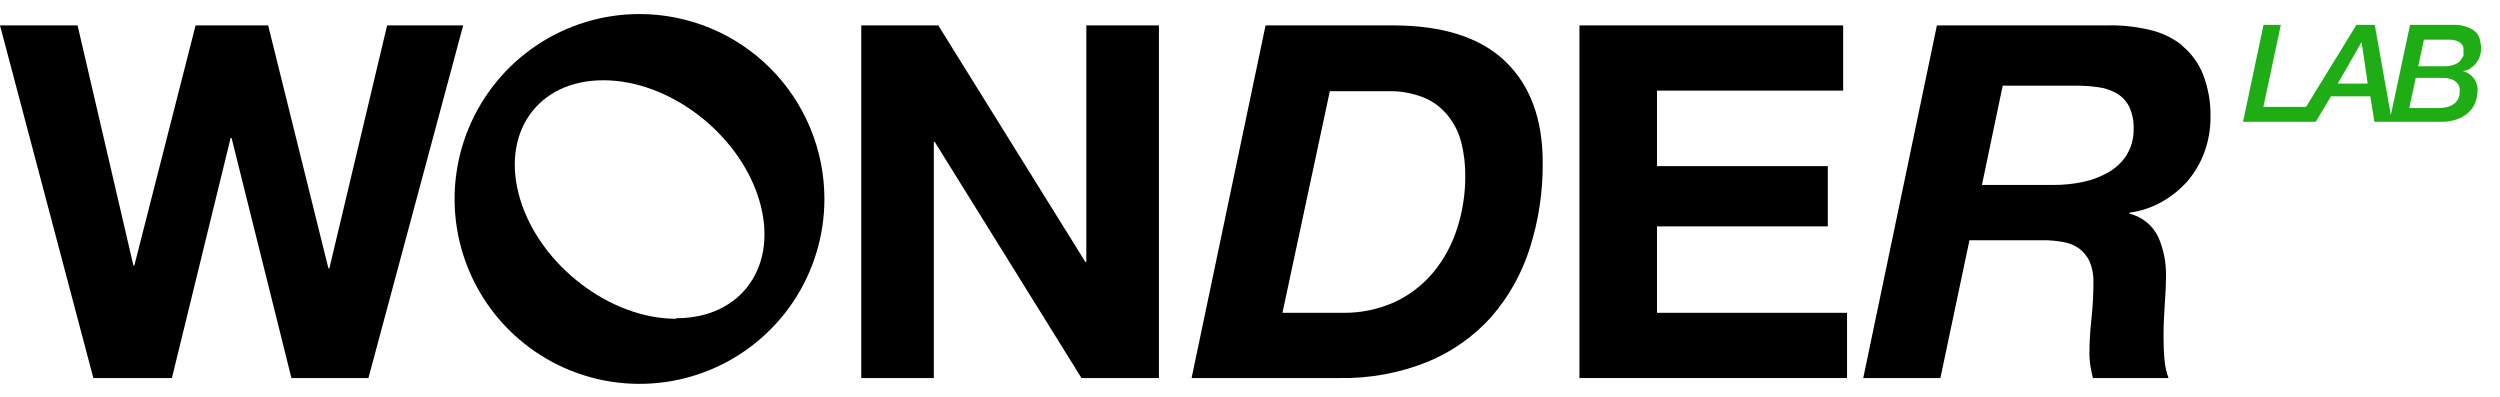 <?xml version="1.0" encoding="UTF-8"?> <svg xmlns="http://www.w3.org/2000/svg" width="107" height="17" viewBox="0 0 107 17" fill="none"> <path fill-rule="evenodd" clip-rule="evenodd" d="M16.569 1.087L14.097 11.485H14.056L11.477 1.087H8.371L5.75 11.361H5.709L3.32 1.087H0L3.996 16.18H7.357L9.871 5.907H9.912L12.473 16.18H15.769L19.824 1.087H16.569Z" fill="black"></path> <path fill-rule="evenodd" clip-rule="evenodd" d="M46.495 11.212H46.454L40.158 1.087H36.862V16.18H39.968V6.078H40.01L46.288 16.18H49.602V1.087H46.495V11.212Z" fill="black"></path> <path fill-rule="evenodd" clip-rule="evenodd" d="M59.62 1.087H54.166L51 16.18H57.296C58.603 16.208 59.902 15.97 61.114 15.481C62.157 15.05 63.089 14.39 63.841 13.548C64.58 12.693 65.137 11.697 65.477 10.62C65.853 9.437 66.039 8.203 66.028 6.962C66.028 5.088 65.489 3.642 64.422 2.622C63.355 1.603 61.748 1.087 59.62 1.087ZM62.359 9.795C62.142 10.475 61.798 11.107 61.345 11.657C60.895 12.196 60.333 12.629 59.697 12.926C58.989 13.245 58.22 13.403 57.444 13.388H54.889L56.917 3.903H59.412C59.929 3.89 60.443 3.981 60.924 4.17C61.321 4.329 61.672 4.586 61.944 4.917C62.222 5.253 62.424 5.645 62.537 6.067C62.66 6.555 62.72 7.057 62.714 7.561C62.714 8.32 62.594 9.074 62.359 9.795Z" fill="black"></path> <path fill-rule="evenodd" clip-rule="evenodd" d="M70.919 9.689H78.229V7.11H70.919V3.879H78.887V1.087H67.6V16.18H79.053V13.388H70.919V9.689Z" fill="black"></path> <path fill-rule="evenodd" clip-rule="evenodd" d="M93.405 1.947C92.987 1.616 92.498 1.385 91.977 1.271C91.37 1.131 90.749 1.069 90.127 1.087H82.9L79.747 16.18H83.049L84.293 10.282H87.424C87.72 10.279 88.016 10.304 88.307 10.359C88.555 10.398 88.791 10.496 88.995 10.643C89.188 10.789 89.341 10.98 89.439 11.201C89.556 11.486 89.611 11.793 89.599 12.102C89.598 12.613 89.57 13.123 89.516 13.631C89.457 14.141 89.428 14.654 89.427 15.167C89.43 15.333 89.443 15.5 89.469 15.665C89.497 15.823 89.532 15.995 89.576 16.18H92.812C92.719 15.925 92.661 15.658 92.641 15.386C92.611 15.084 92.599 14.793 92.599 14.426C92.599 13.963 92.617 13.495 92.652 13.021C92.688 12.546 92.706 12.143 92.706 11.805C92.714 11.244 92.605 10.686 92.386 10.169C92.268 9.916 92.096 9.692 91.88 9.515C91.665 9.337 91.412 9.21 91.141 9.144V9.102C91.631 9.038 92.104 8.879 92.534 8.634C92.95 8.401 93.323 8.098 93.636 7.739C93.947 7.371 94.189 6.952 94.354 6.5C94.523 6.032 94.609 5.538 94.609 5.041C94.626 4.406 94.517 3.773 94.289 3.18C94.096 2.698 93.784 2.274 93.382 1.947H93.405ZM91.034 6.618C90.843 6.92 90.583 7.172 90.275 7.353C89.937 7.553 89.569 7.698 89.184 7.78C88.76 7.872 88.326 7.917 87.892 7.916H84.827L85.716 3.666H88.864C89.176 3.666 89.487 3.688 89.795 3.731C90.07 3.765 90.336 3.851 90.578 3.986C90.806 4.117 90.993 4.31 91.117 4.543C91.265 4.849 91.334 5.188 91.319 5.527C91.327 5.911 91.227 6.29 91.028 6.618H91.034Z" fill="black"></path> <path fill-rule="evenodd" clip-rule="evenodd" d="M105.718 2.925C105.816 2.868 105.902 2.794 105.973 2.705C106.047 2.616 106.103 2.513 106.139 2.403C106.175 2.29 106.193 2.172 106.192 2.053C106.19 1.961 106.178 1.87 106.157 1.781C106.141 1.656 106.094 1.538 106.02 1.437C105.918 1.321 105.79 1.232 105.647 1.176C105.434 1.091 105.206 1.053 104.977 1.063H103.151L102.327 4.923L101.639 1.063H100.857L98.699 4.573H96.873L97.62 1.063H96.879L96.002 5.213H99.114L99.766 4.122H101.45L101.622 5.213H104.449C104.723 5.223 104.996 5.174 105.25 5.071C105.436 4.995 105.602 4.877 105.736 4.727C105.846 4.604 105.927 4.458 105.973 4.3C106.014 4.176 106.036 4.046 106.038 3.915C106.055 3.718 106 3.521 105.883 3.361C105.767 3.201 105.597 3.088 105.404 3.043C105.523 3.028 105.638 2.99 105.742 2.931L105.718 2.925ZM100.057 3.577L101.076 1.798L101.337 3.577H100.057ZM105.113 4.377C105.021 4.462 104.912 4.527 104.793 4.567C104.679 4.6 104.562 4.62 104.444 4.626H103.116L103.394 3.334H104.515C104.666 3.327 104.817 3.351 104.959 3.405C105.05 3.444 105.129 3.505 105.19 3.583C105.236 3.646 105.264 3.719 105.273 3.796C105.279 3.857 105.279 3.919 105.273 3.98C105.27 4.126 105.213 4.265 105.113 4.371V4.377ZM105.303 2.599C105.233 2.674 105.145 2.731 105.048 2.765C104.908 2.817 104.759 2.841 104.61 2.836H103.501L103.744 1.698H104.799C104.92 1.693 105.041 1.711 105.155 1.751C105.231 1.776 105.298 1.821 105.351 1.881C105.393 1.926 105.422 1.981 105.434 2.041C105.439 2.091 105.439 2.14 105.434 2.19C105.443 2.254 105.443 2.32 105.434 2.385C105.405 2.459 105.36 2.526 105.303 2.581V2.599Z" fill="#1EAD14"></path> <path fill-rule="evenodd" clip-rule="evenodd" d="M27.37 0.601C25.805 0.601 24.275 1.065 22.974 1.935C21.672 2.804 20.658 4.041 20.059 5.487C19.46 6.933 19.303 8.524 19.608 10.059C19.914 11.595 20.668 13.005 21.774 14.111C22.881 15.218 24.291 15.972 25.826 16.277C27.362 16.583 28.953 16.426 30.399 15.827C31.845 15.228 33.081 14.214 33.951 12.912C34.821 11.611 35.285 10.081 35.285 8.515C35.285 7.476 35.08 6.447 34.682 5.487C34.285 4.526 33.702 3.654 32.967 2.919C32.232 2.184 31.359 1.601 30.399 1.204C29.439 0.806 28.41 0.601 27.37 0.601ZM28.93 13.643C26.114 13.643 23.126 11.361 22.266 8.539C21.407 5.717 22.989 3.435 25.823 3.435C28.657 3.435 31.627 5.717 32.487 8.539C33.346 11.361 31.752 13.62 28.953 13.62L28.93 13.643Z" fill="black"></path> </svg> 